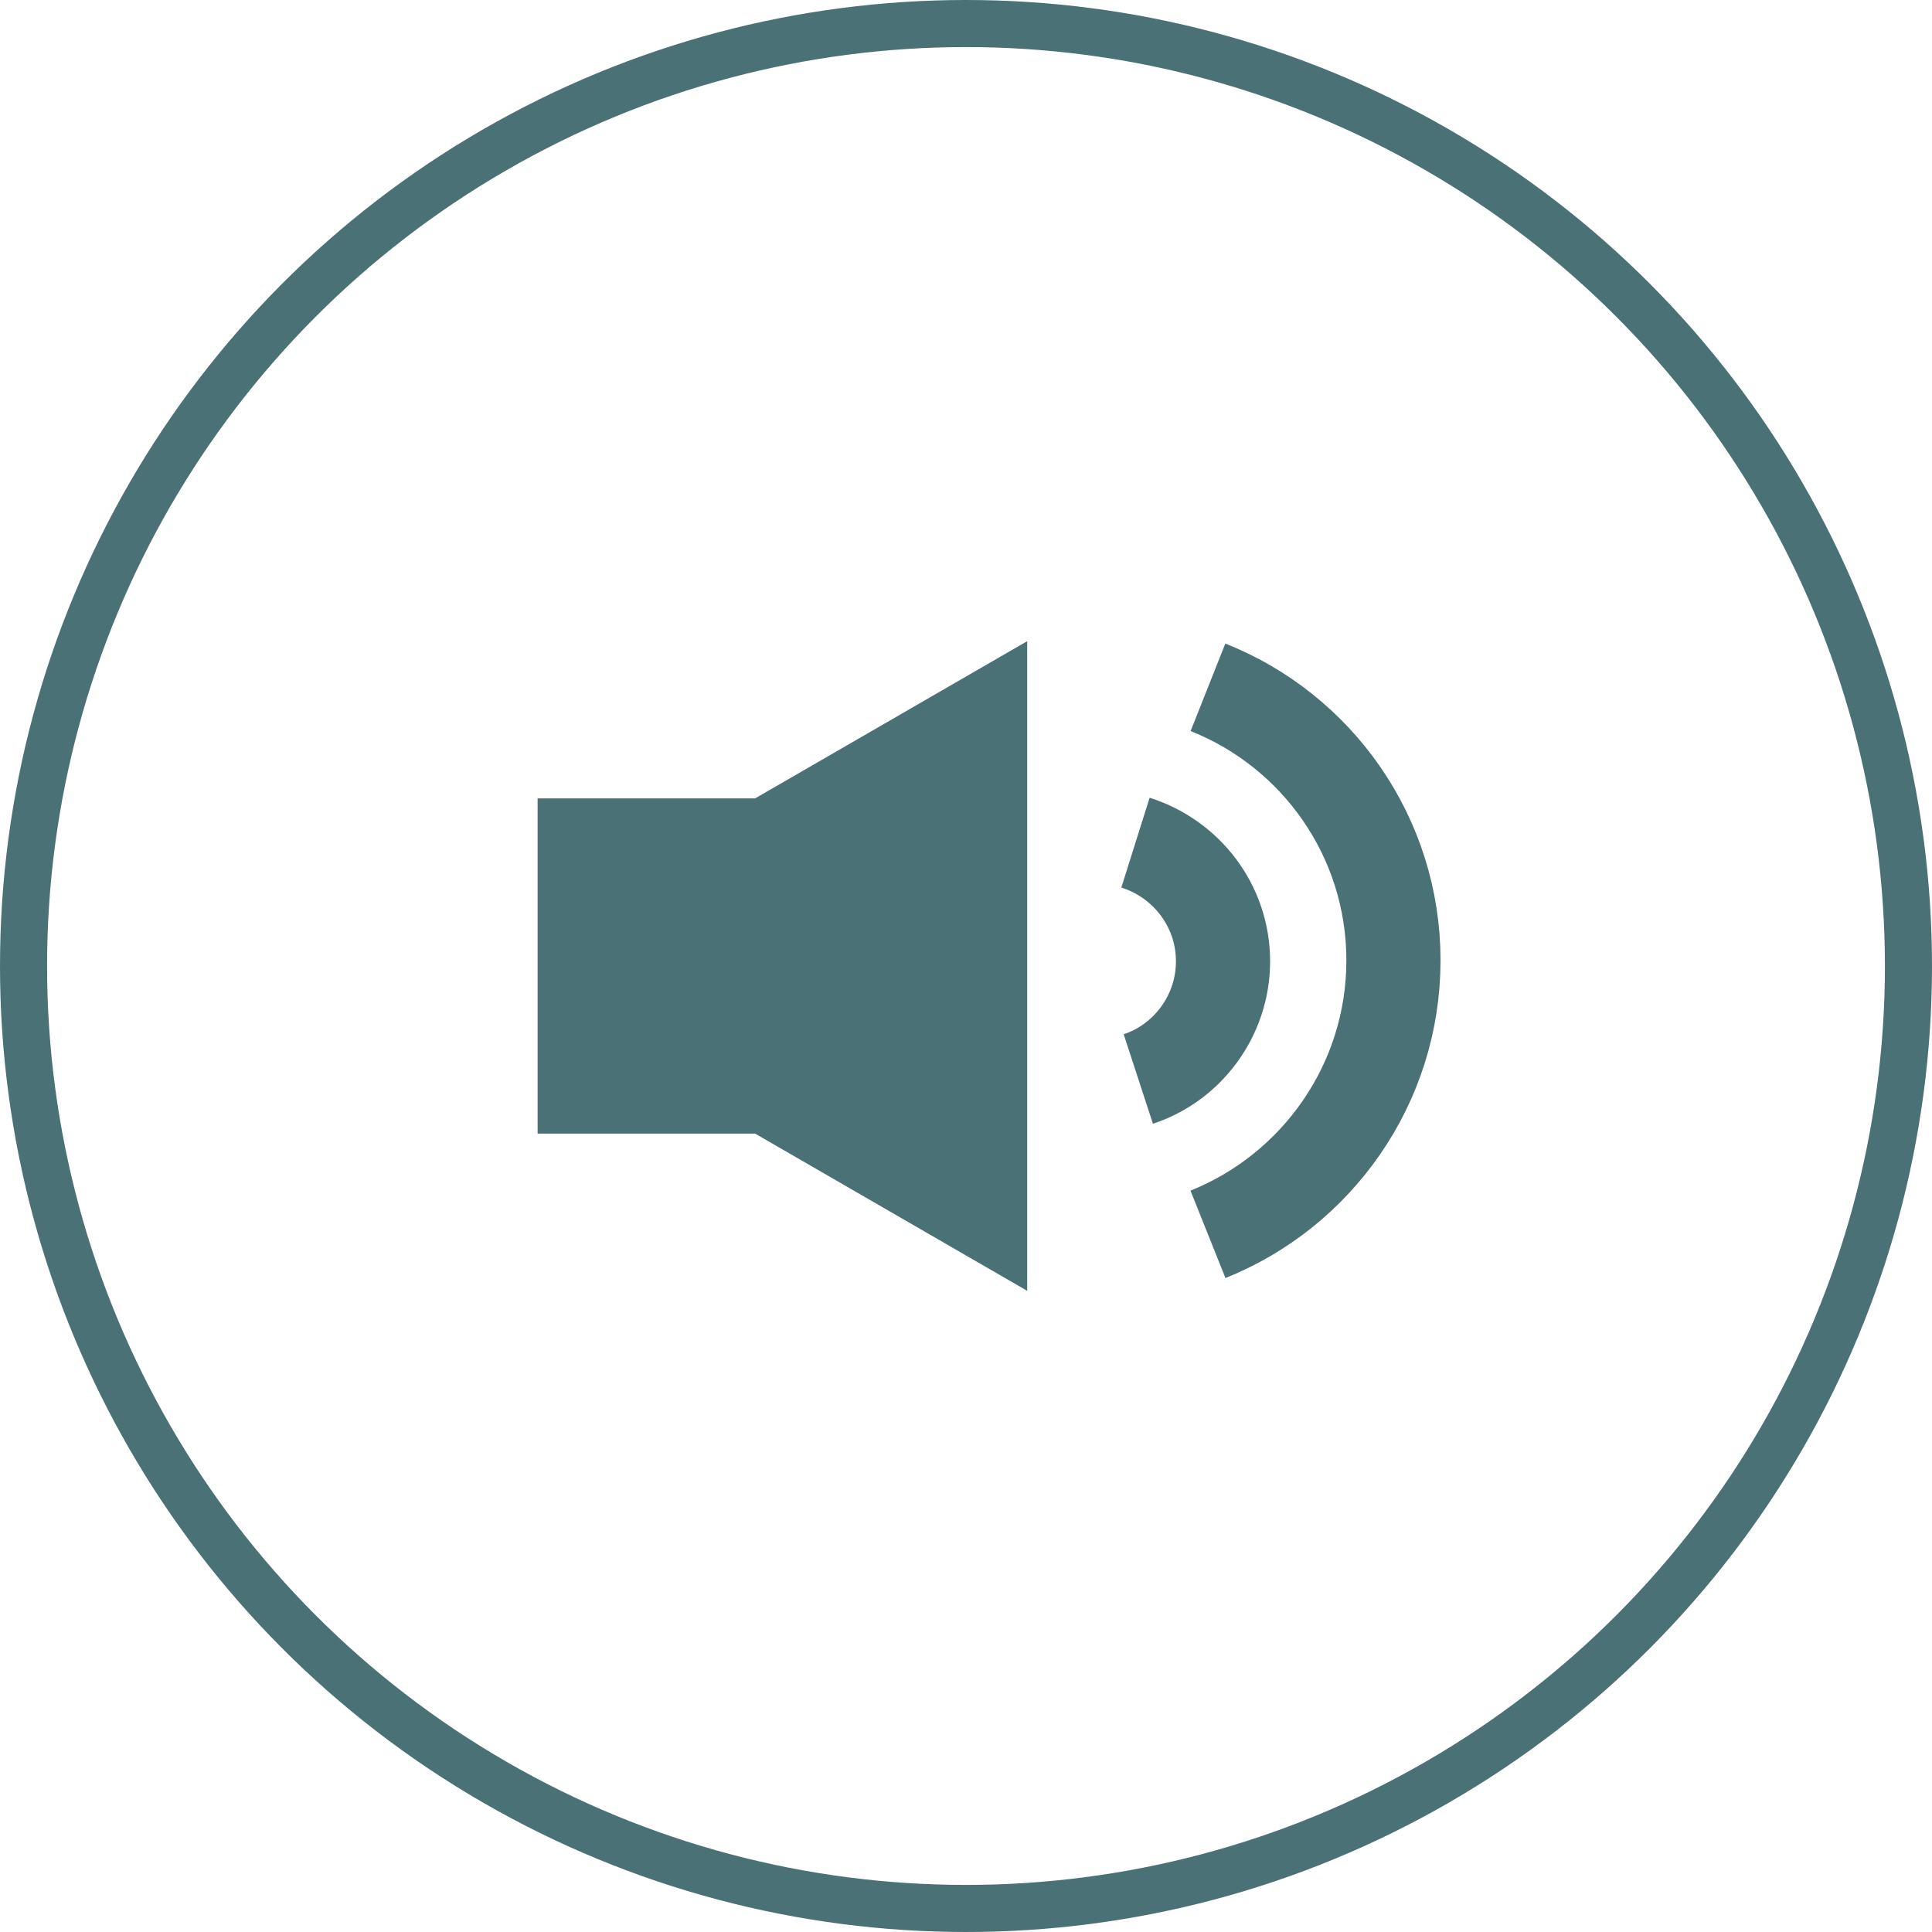 <?xml version="1.0" encoding="utf-8"?>
<!-- Generator: Adobe Illustrator 27.4.1, SVG Export Plug-In . SVG Version: 6.00 Build 0)  -->
<svg version="1.1" id="Ebene_1" xmlns="http://www.w3.org/2000/svg" xmlns:xlink="http://www.w3.org/1999/xlink" x="0px" y="0px"
	 viewBox="0 0 205.2 205.2" style="enable-background:new 0 0 205.2 205.2;" xml:space="preserve">
<style type="text/css">
	.st0{fill:#4A7176;}
	.st1{fill:none;stroke:#4A7176;stroke-width:10;stroke-miterlimit:10;}
	.st2{fill:none;stroke:#4A7176;stroke-width:5;stroke-miterlimit:10;}
</style>
<g>
	<g>
		<polygon class="st0" points="109.1,68.1 109.1,137.1 80.2,120.4 57.1,120.4 57.1,84.8 80.2,84.8 		"/>
		<path class="st1" d="M128.3,73C139.9,77.6,148,88.9,148,102c0,13.2-8.2,24.5-19.7,29.1"/>
		<path class="st1" d="M120.6,89.5c5.4,1.7,9.3,6.7,9.3,12.6c0,5.8-3.8,10.8-9,12.5"/>
	</g>
	<circle class="st2" cx="102.6" cy="102.6" r="100.1"/>
</g>
</svg>
